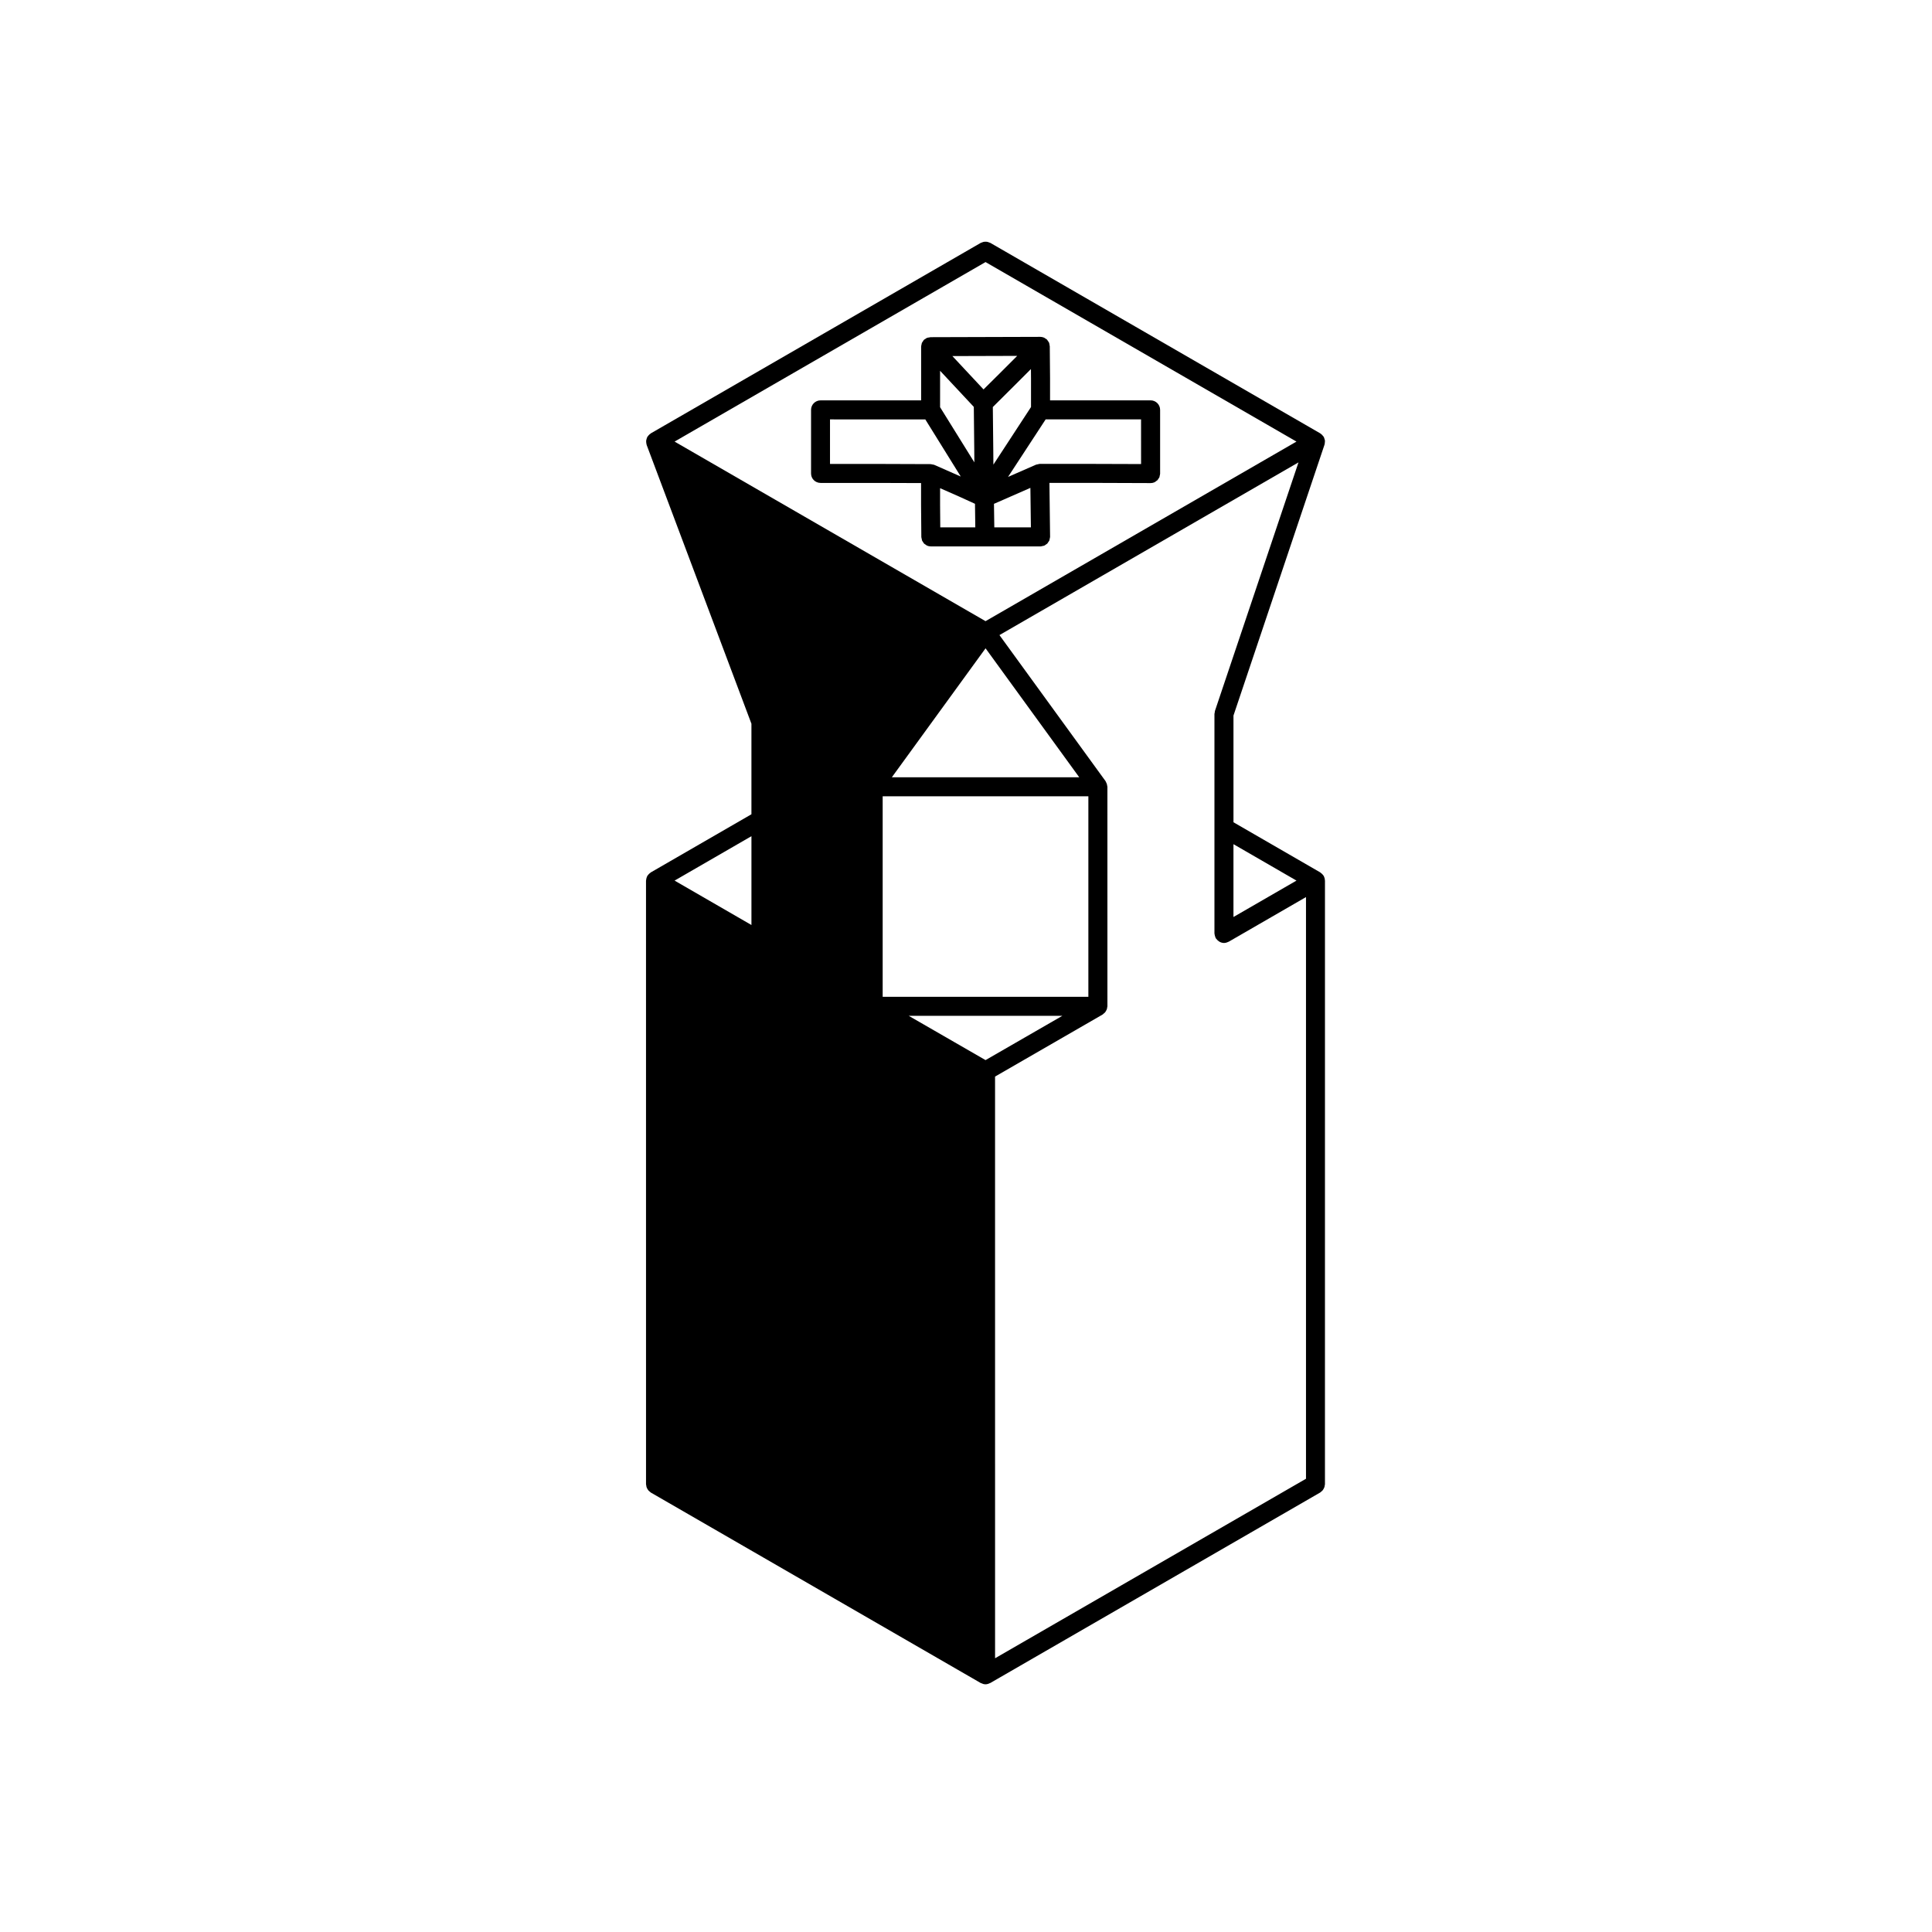 <?xml version="1.0" encoding="UTF-8"?>
<!-- Uploaded to: SVG Repo, www.svgrepo.com, Generator: SVG Repo Mixer Tools -->
<svg fill="#000000" width="800px" height="800px" version="1.1" viewBox="144 144 512 512" xmlns="http://www.w3.org/2000/svg">
 <g>
  <path d="m495.07 376.9c-0.023-0.117-0.055-0.223-0.098-0.336-0.035-0.105-0.074-0.207-0.121-0.309-0.023-0.047-0.02-0.102-0.051-0.141-0.031-0.047-0.07-0.07-0.102-0.109-0.066-0.098-0.125-0.176-0.203-0.262-0.082-0.09-0.156-0.172-0.25-0.246-0.086-0.074-0.168-0.141-0.262-0.203-0.047-0.023-0.066-0.07-0.109-0.102l-22.992-13.285v-28.277l24.129-71.797c0.012-0.023 0-0.051 0.012-0.074 0.023-0.086 0.031-0.168 0.051-0.25 0.031-0.141 0.031-0.281 0.035-0.422 0.004-0.102 0.023-0.203 0.016-0.297-0.012-0.074-0.035-0.152-0.051-0.227-0.031-0.141-0.074-0.273-0.125-0.406-0.039-0.105-0.059-0.207-0.109-0.309-0.016-0.023-0.012-0.051-0.023-0.074-0.031-0.047-0.07-0.07-0.102-0.109-0.082-0.109-0.168-0.211-0.258-0.309-0.082-0.09-0.145-0.18-0.246-0.258-0.07-0.055-0.137-0.102-0.211-0.145-0.047-0.031-0.066-0.074-0.109-0.102l-87.453-50.492c-0.09-0.051-0.191-0.055-0.289-0.098-0.168-0.07-0.328-0.137-0.516-0.172-0.152-0.031-0.301-0.031-0.453-0.031-0.168 0-0.328 0-0.492 0.035-0.172 0.035-0.324 0.102-0.484 0.168-0.102 0.039-0.207 0.047-0.297 0.102l-87.434 50.477c-0.047 0.023-0.07 0.07-0.109 0.102-0.086 0.055-0.168 0.109-0.242 0.18-0.098 0.082-0.168 0.16-0.246 0.25-0.082 0.09-0.156 0.18-0.223 0.281-0.031 0.039-0.074 0.066-0.102 0.109-0.02 0.035-0.02 0.074-0.035 0.109-0.055 0.102-0.086 0.203-0.125 0.312-0.039 0.121-0.074 0.238-0.102 0.363-0.02 0.09-0.039 0.176-0.051 0.266-0.004 0.105 0.004 0.203 0.004 0.309 0.004 0.125 0.016 0.246 0.039 0.379 0.02 0.102 0.035 0.195 0.066 0.293 0.012 0.039 0.004 0.082 0.02 0.121l27.766 73.883v23.992l-26.668 15.406c-0.047 0.023-0.07 0.07-0.109 0.098-0.098 0.066-0.18 0.133-0.266 0.207-0.09 0.074-0.172 0.156-0.246 0.246-0.074 0.086-0.137 0.168-0.203 0.262-0.031 0.039-0.074 0.066-0.102 0.109-0.023 0.047-0.023 0.102-0.051 0.141-0.051 0.102-0.09 0.203-0.125 0.309-0.035 0.109-0.066 0.223-0.09 0.336-0.02 0.109-0.035 0.215-0.047 0.328 0 0.051-0.031 0.098-0.031 0.145l0.004 159.96c0 0.105 0.047 0.195 0.059 0.309 0.02 0.176 0.047 0.344 0.105 0.516 0.051 0.152 0.125 0.289 0.207 0.422 0.082 0.137 0.16 0.277 0.266 0.395 0.117 0.137 0.246 0.238 0.387 0.344 0.086 0.066 0.141 0.152 0.23 0.207l87.445 50.488c0 0.004 0.004 0 0.012 0.004 0.035 0.02 0.082 0.016 0.117 0.035 0.344 0.172 0.711 0.297 1.125 0.297 0 0 0 0.004 0.004 0.004h0.004s0.004-0.004 0.012-0.004c0.402 0 0.777-0.121 1.117-0.297 0.039-0.02 0.086-0.016 0.117-0.035 0.004-0.004 0.012 0 0.016-0.004l87.438-50.488c0.102-0.055 0.152-0.141 0.238-0.207 0.137-0.105 0.277-0.207 0.387-0.344 0.105-0.117 0.18-0.258 0.266-0.395 0.082-0.137 0.152-0.273 0.207-0.422 0.059-0.168 0.086-0.332 0.105-0.516 0.016-0.105 0.059-0.195 0.059-0.309l0.004-159.96c0-0.051-0.023-0.098-0.031-0.145 0.012-0.109-0.004-0.219-0.023-0.328zm-89.891-163.45 82.398 47.574-82.398 47.59-82.406-47.59zm27.25 194.71h-54.512v-53.137h54.512zm-27.25 16.777-20.363-11.738h40.723zm-24.832-74.949 24.836-34.18 24.828 34.18zm-37.207 39.148-20.367-11.77 20.367-11.77zm64.559 40.168 28.512-16.449c0.098-0.055 0.152-0.141 0.23-0.207 0.141-0.105 0.277-0.211 0.395-0.336 0.105-0.125 0.18-0.258 0.262-0.395 0.086-0.137 0.156-0.277 0.211-0.434 0.059-0.16 0.082-0.328 0.102-0.504 0.016-0.105 0.066-0.195 0.066-0.309l-0.004-58.168c0-0.098-0.047-0.176-0.055-0.273-0.02-0.172-0.051-0.328-0.102-0.492-0.059-0.172-0.125-0.316-0.215-0.473-0.051-0.082-0.059-0.168-0.109-0.242l-28.129-38.719 79.25-45.766-22.141 65.867c-0.047 0.137-0.031 0.273-0.051 0.406-0.02 0.137-0.082 0.25-0.082 0.395v58.172c0 0.051 0.031 0.098 0.031 0.145 0.012 0.172 0.055 0.332 0.102 0.5 0.051 0.16 0.09 0.324 0.156 0.473 0.031 0.047 0.023 0.102 0.051 0.141 0.039 0.066 0.105 0.086 0.145 0.145 0.176 0.258 0.395 0.469 0.648 0.641 0.09 0.059 0.168 0.125 0.262 0.176 0.336 0.172 0.715 0.297 1.129 0.297h0.012c0.414 0 0.785-0.125 1.133-0.301 0.039-0.02 0.082-0.012 0.117-0.031l20.477-11.828v154.15l-82.398 47.57zm63.18-61.59 16.703 9.652-16.703 9.648z"/>
  <path d="m361.44 271.98h14.496l12.156 0.039v5.848 0.012 0.012l0.07 8.414c0 0.172 0.066 0.324 0.102 0.484 0.035 0.168 0.039 0.336 0.105 0.488 0.051 0.121 0.145 0.211 0.215 0.324 0.105 0.168 0.188 0.336 0.324 0.473 0.098 0.098 0.223 0.145 0.332 0.223 0.152 0.109 0.293 0.238 0.469 0.312 0.301 0.125 0.629 0.195 0.977 0.195h0.02 14.312 0.035 14.699 0.035c0.168 0 0.316-0.07 0.484-0.105 0.156-0.035 0.328-0.039 0.48-0.105 0.141-0.066 0.258-0.172 0.387-0.262 0.137-0.098 0.293-0.168 0.406-0.289 0.105-0.105 0.168-0.246 0.25-0.371 0.102-0.141 0.215-0.266 0.289-0.43 0.059-0.152 0.066-0.324 0.102-0.492 0.031-0.156 0.098-0.309 0.098-0.473 0-0.004-0.004-0.012-0.004-0.016 0-0.004 0.004-0.012 0.004-0.016l-0.172-14.273h12.141l14.664 0.051h0.012c0.348 0 0.676-0.07 0.977-0.195 0.207-0.086 0.367-0.23 0.539-0.367 0.086-0.066 0.188-0.102 0.258-0.172 0.125-0.121 0.195-0.289 0.297-0.43 0.082-0.121 0.188-0.227 0.246-0.367 0.059-0.133 0.059-0.281 0.09-0.422 0.047-0.18 0.109-0.352 0.109-0.551v-0.004-0.004-16.895c0-1.391-1.129-2.519-2.519-2.519h-26.648v-5.891s-0.004-0.004-0.004-0.012c0 0 0.004-0.004 0.004-0.012l-0.074-8.422c0-0.098-0.047-0.176-0.055-0.266-0.031-0.227-0.051-0.457-0.141-0.676-0.004-0.004-0.004-0.016-0.004-0.023-0.07-0.145-0.176-0.262-0.266-0.395-0.07-0.098-0.117-0.207-0.195-0.293-0.031-0.031-0.039-0.074-0.07-0.105h-0.004c-0.004 0-0.004 0-0.004-0.004-0.137-0.137-0.312-0.215-0.473-0.316-0.109-0.07-0.207-0.168-0.324-0.215h-0.02c-0.309-0.125-0.629-0.195-0.957-0.195h-0.004-0.016l-29.059 0.086c-0.121 0-0.227 0.055-0.344 0.07-0.191 0.023-0.383 0.039-0.57 0.109-0.02 0.012-0.047 0.004-0.066 0.016-0.133 0.055-0.23 0.156-0.352 0.23-0.02 0.016-0.039 0.031-0.066 0.047-0.105 0.07-0.223 0.105-0.316 0.195-0.012 0.012-0.016 0.023-0.023 0.035-0.012 0.012-0.023 0.016-0.035 0.023-0.125 0.125-0.203 0.293-0.297 0.441-0.004 0.004-0.012 0.016-0.016 0.023-0.066 0.105-0.16 0.195-0.207 0.309-0.004 0.012-0.012 0.016-0.016 0.023-0.047 0.109-0.039 0.242-0.074 0.363-0.047 0.191-0.109 0.379-0.109 0.574 0 0.016-0.012 0.031-0.012 0.047v14.238h-26.652c-1.391 0-2.519 1.129-2.519 2.519v16.836c-0.016 1.391 1.113 2.519 2.504 2.519zm84.957-5-12.137-0.039h-0.012-14.703-0.035c-0.168 0-0.316 0.07-0.484 0.105-0.156 0.035-0.328 0.039-0.48 0.105-0.004 0-0.016 0-0.016 0.004l-7.391 3.238 9.969-15.25h25.285zm-29.199 16.781h-9.695l-0.09-6.238 9.652-4.231zm-24.066-5.914v-4.473l4.949 2.176 4.301 1.961 0.082 6.246h-9.281zm19.309-31.281c0.008-0.004 0.008-0.004 0 0l4.769-4.766 0.02 2.422v7.644l-9.969 15.262-0.031-3.812-0.121-11.445zm-3.547-3.578-4.246 4.211-8.254-8.836 17.18-0.051zm-6.824 8.84 0.121 11.539 0.023 3.164-9.082-14.625v-9.648zm-12.859 3.312 9.402 15.145-6.988-3.078h-0.012c-0.004 0-0.012-0.004-0.016-0.012-0.156-0.066-0.332-0.07-0.5-0.105-0.039-0.004-0.074-0.016-0.117-0.023-0.117-0.016-0.23-0.07-0.348-0.07h-0.012l-14.664-0.051h-0.012-11.984v-11.801l25.25 0.004z"/>
 </g>
</svg>